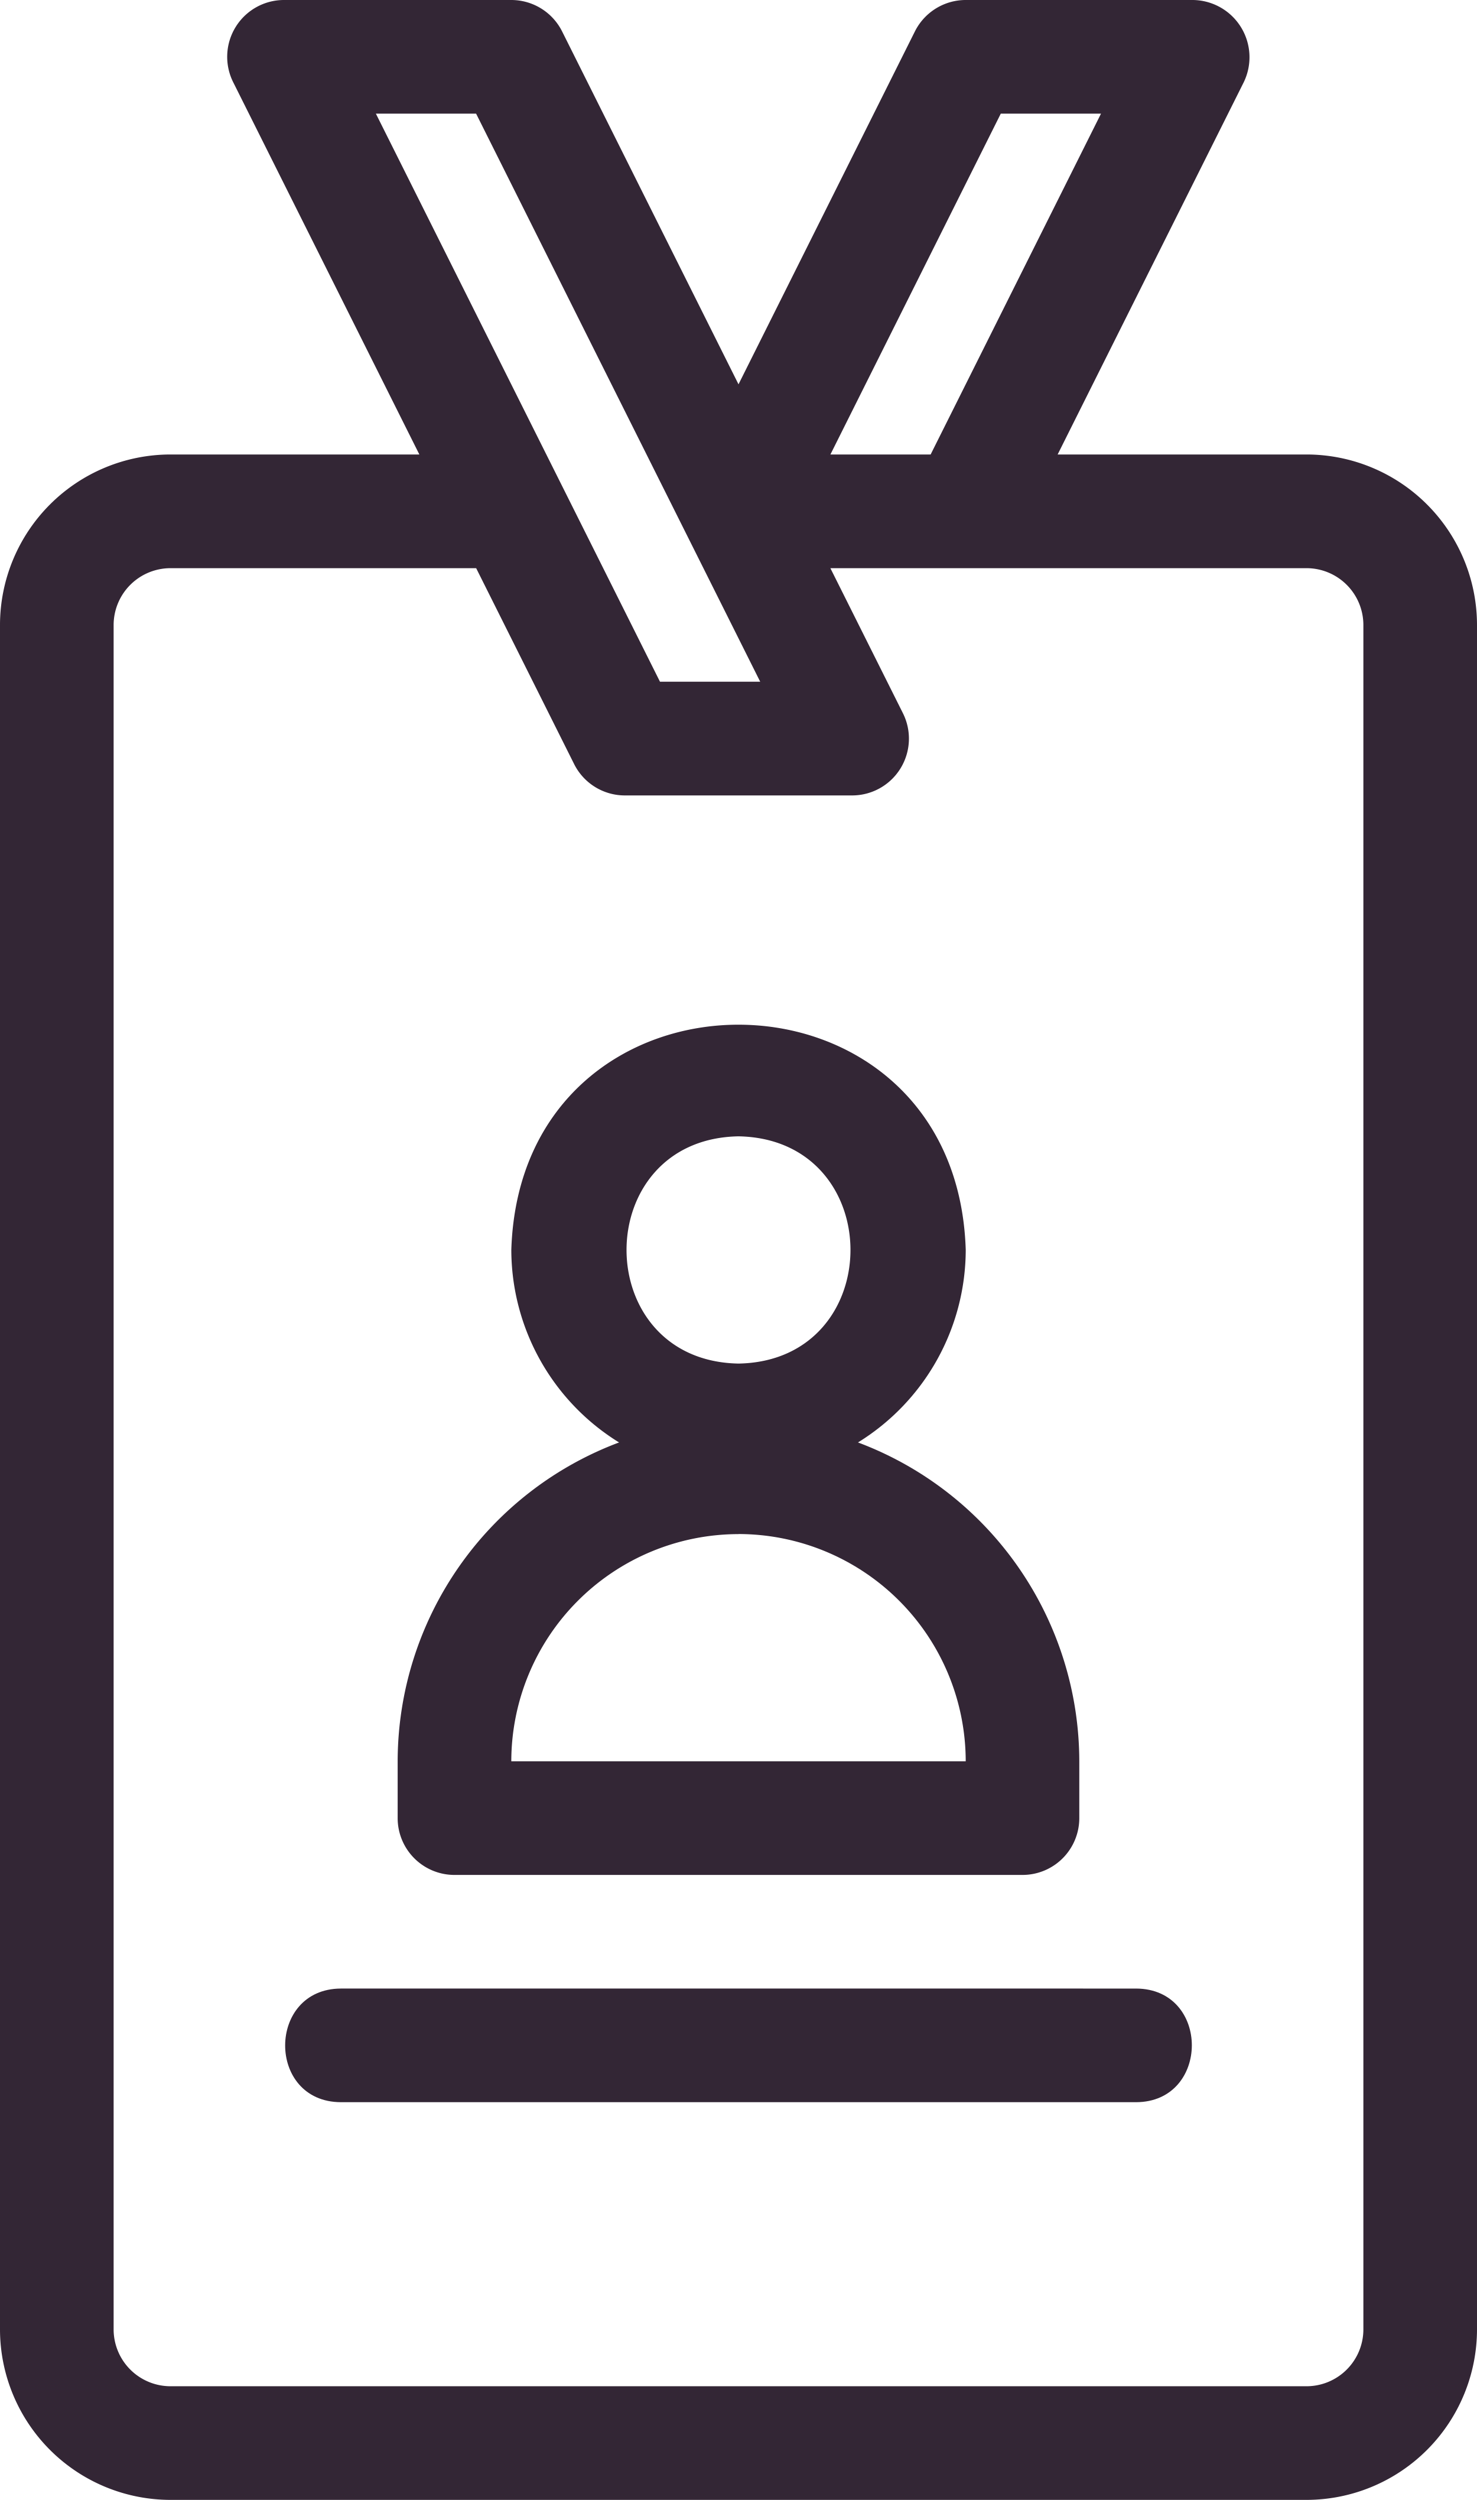 <svg xmlns="http://www.w3.org/2000/svg" width="85.157" height="144.114" viewBox="0 0 85.157 144.114">
  <g id="Line" transform="translate(-11 -2)">
    <path id="Tracciato_3408" data-name="Tracciato 3408" d="M20.826,146.113H86.331a9.838,9.838,0,0,0,9.826-9.826V38.029A9.838,9.838,0,0,0,86.331,28.2H71.979L82.709,6.74A3.3,3.3,0,0,0,79.781,2H66.68a3.279,3.279,0,0,0-2.931,1.811L53.579,24.155,43.409,3.812A3.279,3.279,0,0,0,40.478,2h-13.1A3.275,3.275,0,0,0,24.445,6.74L35.178,28.2H20.826A9.838,9.838,0,0,0,11,38.029v98.258A9.838,9.838,0,0,0,20.826,146.113ZM68.7,8.552h5.778L64.656,28.2H58.878Zm-36.028,0h5.778L54.83,41.3H49.052ZM17.551,38.029a3.281,3.281,0,0,1,3.275-3.275H38.453L44.1,46.044a3.27,3.27,0,0,0,2.928,1.811h13.1a3.275,3.275,0,0,0,2.931-4.739l-4.183-8.362H86.331a3.279,3.279,0,0,1,3.275,3.275v98.258a3.279,3.279,0,0,1-3.275,3.275H20.826a3.281,3.281,0,0,1-3.275-3.275Z" transform="translate(0 0)" fill="#332635"/>
    <path id="Tracciato_3409" data-name="Tracciato 3409" d="M21.275,69.048H54.028A3.274,3.274,0,0,0,57.3,65.772V62.5A19.661,19.661,0,0,0,44.54,44.116a13.073,13.073,0,0,0,6.213-11.1c-.544-17.3-25.652-17.32-26.2,0a13.073,13.073,0,0,0,6.213,11.1A19.661,19.661,0,0,0,18,62.5v3.275A3.276,3.276,0,0,0,21.275,69.048ZM37.652,26.469c8.607.154,8.607,12.947,0,13.1C29.044,39.416,29.044,26.62,37.652,26.469Zm0,22.927a13.114,13.114,0,0,1,13.1,13.1h-26.2A13.114,13.114,0,0,1,37.652,49.4Z" transform="translate(15.927 41.038)" fill="#332635"/>
    <path id="Tracciato_3410" data-name="Tracciato 3410" d="M19.23,43.551H65.084c4.268-.016,4.294-6.531,0-6.551H19.23C14.963,37.016,14.936,43.531,19.23,43.551Z" transform="translate(11.421 79.636)" fill="#332635"/>
  </g>
</svg>

